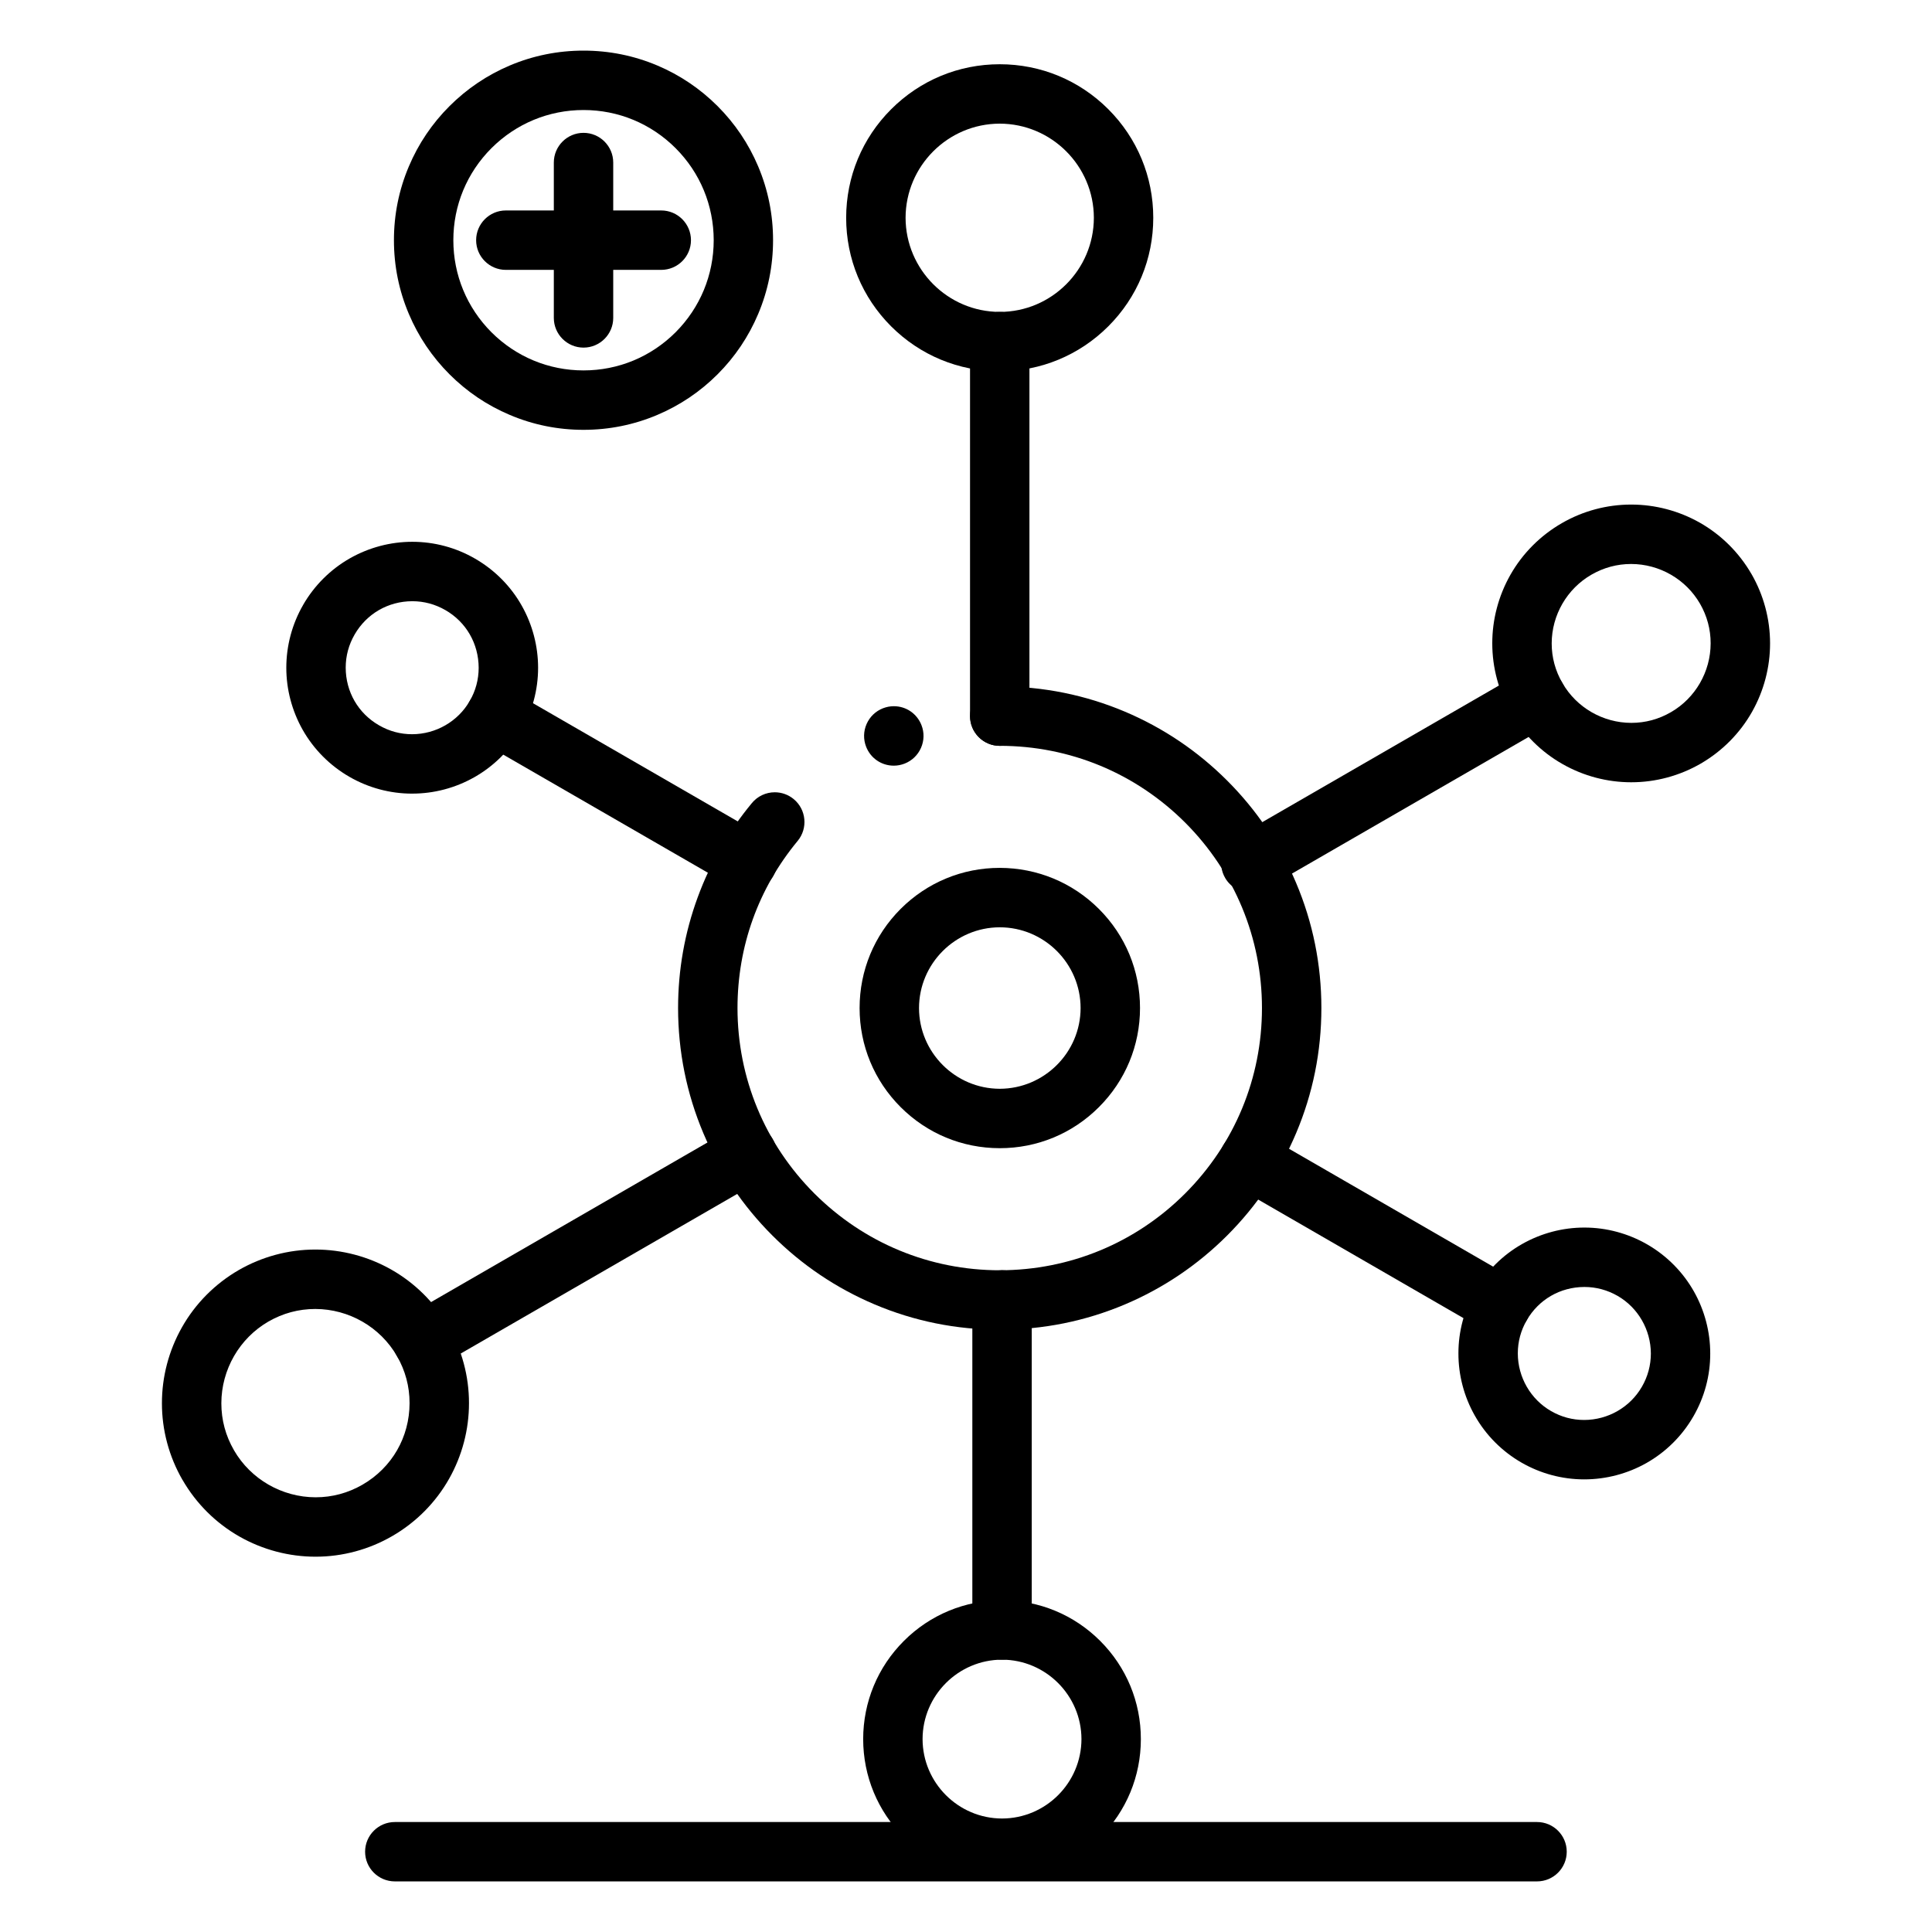 <?xml version="1.0" encoding="UTF-8"?>
<!-- Uploaded to: ICON Repo, www.svgrepo.com, Generator: ICON Repo Mixer Tools -->
<svg fill="#000000" width="800px" height="800px" version="1.1" viewBox="144 144 512 512" xmlns="http://www.w3.org/2000/svg">
 <g>
  <path d="m298.64 257.91c-6.781 0-13.363-1.328-19.551-3.957-5.984-2.527-11.355-6.148-15.969-10.766-4.613-4.613-8.234-9.988-10.766-15.98-2.629-6.188-3.957-12.773-3.957-19.551 0-6.789 1.328-13.371 3.957-19.562 2.527-5.984 6.148-11.355 10.766-15.969 4.613-4.606 9.988-8.234 15.969-10.766 6.188-2.617 12.773-3.945 19.551-3.945 6.789 0 13.371 1.328 19.562 3.945 5.984 2.527 11.355 6.16 15.969 10.766 4.606 4.613 8.227 9.988 10.754 15.969 2.617 6.199 3.945 12.773 3.945 19.562 0 6.781-1.328 13.363-3.945 19.551-2.527 5.984-6.141 11.367-10.754 15.98s-9.988 8.234-15.969 10.766c-6.188 2.625-12.77 3.957-19.562 3.957zm0-84.754c-9.199 0-17.859 3.59-24.395 10.105-6.516 6.523-10.105 15.184-10.105 24.395 0 9.199 3.59 17.871 10.105 24.402 6.535 6.516 15.191 10.105 24.395 10.105 9.211 0 17.871-3.59 24.395-10.105 6.516-6.535 10.098-15.191 10.105-24.402-0.012-9.211-3.59-17.879-10.105-24.395-6.523-6.516-15.184-10.105-24.395-10.105z"/>
  <path d="m298.64 236.12c-4.34 0-7.871-3.531-7.871-7.871v-41.172c0-4.34 3.531-7.871 7.871-7.871 4.34 0 7.871 3.531 7.871 7.871v41.172c0.004 4.34-3.531 7.871-7.871 7.871z"/>
  <path d="m319.23 215.52h-41.18c-4.34 0-7.871-3.523-7.871-7.863 0-4.348 3.531-7.883 7.871-7.883h41.18c4.348 0 7.883 3.531 7.883 7.883 0 4.34-3.531 7.863-7.883 7.863z"/>
  <path d="m551.33 642.59h-302.69c-4.348 0-7.883-3.523-7.883-7.863 0-4.348 3.531-7.871 7.883-7.871h302.69c4.34 0 7.871 3.523 7.871 7.871 0 4.34-3.531 7.863-7.871 7.863z"/>
  <path d="m408.94 496.38c-11.504 0-22.672-2.254-33.172-6.703-10.156-4.301-19.266-10.438-27.098-18.273-7.824-7.82-13.973-16.945-18.273-27.09-4.438-10.512-6.691-21.668-6.699-33.172 0-10.086 1.75-19.965 5.207-29.371 3.336-9.094 8.168-17.484 14.355-24.953 1.496-1.812 3.711-2.856 6.062-2.856 1.832 0 3.609 0.641 5.019 1.812 3.344 2.766 3.809 7.742 1.043 11.078-10.422 12.605-15.93 27.918-15.941 44.289 0.012 18.539 7.231 35.984 20.359 49.133 13.145 13.125 30.594 20.359 49.141 20.359 18.559-0.012 36.016-7.234 49.141-20.359 13.117-13.137 20.348-30.582 20.348-49.133 0-18.559-7.234-36.004-20.348-49.141-13.129-13.117-30.582-20.348-49.141-20.348-4.34 0-7.871-3.531-7.871-7.871 0-4.348 3.531-7.871 7.871-7.871 11.512 0 22.68 2.254 33.18 6.691 10.156 4.301 19.266 10.441 27.098 18.273 7.824 7.824 13.965 16.934 18.254 27.09 4.449 10.508 6.703 21.668 6.703 33.18 0 11.504-2.254 22.66-6.703 33.172-4.289 10.145-10.43 19.266-18.254 27.09-7.832 7.832-16.945 13.973-27.09 18.273-10.508 4.445-21.676 6.699-33.191 6.699zm-28.07-149.47c-3.277 0-6.148-1.969-7.34-5.019-0.758-1.957-0.719-4.102 0.129-6.023 0.848-1.93 2.391-3.406 4.348-4.172 0.926-0.355 1.879-0.543 2.863-0.543 3.266 0 6.141 1.969 7.332 5.019 0.766 1.957 0.719 4.094-0.129 6.023-0.848 1.93-2.391 3.406-4.348 4.172-0.918 0.355-1.883 0.543-2.856 0.543z"/>
  <path d="m408.94 242.4c-10.863 0-21.086-4.231-28.773-11.906-7.684-7.684-11.926-17.91-11.926-28.781 0.012-10.863 4.242-21.086 11.926-28.762 7.684-7.684 17.898-11.926 28.773-11.926s21.098 4.242 28.781 11.926c7.676 7.684 11.906 17.898 11.906 28.762 0 10.875-4.231 21.086-11.914 28.762-7.676 7.672-17.898 11.906-28.773 11.926zm0-65.633c-13.738 0.02-24.926 11.219-24.953 24.945 0.031 13.738 11.219 24.926 24.953 24.945 13.727 0 24.926-11.188 24.945-24.945-0.02-13.73-11.215-24.926-24.945-24.945z"/>
  <path d="m227.66 556.54h-0.059c-7.008 0-13.941-1.832-20.062-5.293-6.297-3.562-11.543-8.766-15.172-15.066h-0.012c-3.562-6.18-5.453-13.207-5.441-20.301-0.012-7.016 1.82-13.953 5.273-20.074 3.551-6.309 8.758-11.562 15.055-15.211 6.18-3.562 13.195-5.453 20.301-5.453h0.051c7.008 0 13.941 1.828 20.055 5.285 6.297 3.562 11.551 8.777 15.184 15.074 3.57 6.188 5.461 13.215 5.453 20.328 0.012 7.008-1.812 13.941-5.266 20.055-3.562 6.309-8.766 11.551-15.066 15.191-6.172 3.574-13.188 5.465-20.293 5.465zm-21.656-28.211c4.43 7.676 12.723 12.457 21.637 12.469 4.41 0 8.59-1.133 12.43-3.344 7.793-4.508 12.457-12.586 12.469-21.617 0-4.418-1.121-8.609-3.344-12.469-4.43-7.684-12.723-12.457-21.637-12.477-4.41 0-8.59 1.129-12.43 3.336-7.684 4.449-12.457 12.742-12.469 21.656 0 4.41 1.121 8.59 3.344 12.438v0.008z"/>
  <path d="m408.94 341.66c-4.34 0-7.871-3.531-7.871-7.871v-99.258c0-4.34 3.531-7.871 7.871-7.871s7.871 3.531 7.871 7.871v99.258c0.004 4.34-3.531 7.871-7.871 7.871z"/>
  <path d="m576.34 351.31h-0.059c-6.336 0-12.605-1.652-18.137-4.793-5.688-3.219-10.422-7.922-13.707-13.598-3.258-5.609-4.969-11.965-4.969-18.41-0.012-6.328 1.652-12.605 4.781-18.137 3.227-5.699 7.949-10.441 13.648-13.727 5.578-3.227 11.926-4.93 18.352-4.93h0.051c6.328 0 12.594 1.652 18.125 4.773 5.688 3.219 10.43 7.93 13.719 13.609 0 0.012 0 0.012 0.012 0.012 3.227 5.59 4.93 11.945 4.93 18.371 0.012 6.336-1.645 12.613-4.773 18.156-3.219 5.699-7.934 10.441-13.621 13.738-5.586 3.223-11.934 4.934-18.352 4.934zm-0.078-57.848c-3.711 0-7.242 0.953-10.5 2.824-6.496 3.738-10.539 10.727-10.547 18.223 0 3.731 0.965 7.262 2.844 10.508l0.012 0.012c3.738 6.496 10.727 10.527 18.242 10.539 3.719 0 7.254-0.953 10.5-2.832 6.484-3.738 10.52-10.734 10.527-18.254 0-3.719-0.953-7.242-2.812-10.488-0.012 0-0.012-0.012-0.012-0.012-3.738-6.477-10.734-10.512-18.254-10.52z"/>
  <path d="m475.5 380.59c-2.812 0-5.434-1.516-6.828-3.938-1.055-1.82-1.328-3.945-0.789-5.973 0.543-2.035 1.852-3.731 3.668-4.781l75.758-43.738c1.199-0.699 2.559-1.062 3.926-1.062 2.812 0 5.434 1.516 6.828 3.938 1.055 1.82 1.328 3.945 0.789 5.973-0.543 2.035-1.852 3.731-3.668 4.781l-75.758 43.738c-1.199 0.695-2.559 1.062-3.926 1.062z"/>
  <path d="m563.86 536.05h-0.039c-5.836 0-11.59-1.543-16.648-4.469-5.164-2.981-9.438-7.293-12.348-12.457-2.844-5.019-4.34-10.715-4.328-16.453-0.012-5.836 1.535-11.59 4.469-16.648 2.973-5.164 7.273-9.438 12.438-12.359 5.019-2.844 10.707-4.348 16.441-4.348h0.066c5.828 0 11.582 1.555 16.66 4.488 5.156 2.981 9.426 7.293 12.34 12.457 2.832 5.019 4.328 10.707 4.32 16.453 0.012 5.824-1.535 11.582-4.469 16.648-2.973 5.164-7.281 9.438-12.445 12.359-5.023 2.836-10.711 4.328-16.457 4.328zm0.02-50.988c-6.394 0.012-12.113 3.316-15.293 8.836-1.555 2.707-2.352 5.656-2.352 8.777 0.012 6.297 3.387 12.152 8.809 15.273 2.715 1.566 5.668 2.359 8.789 2.359 6.305-0.012 12.16-3.375 15.281-8.797 0.012 0 0.012-0.012 0.012-0.012 1.566-2.715 2.359-5.676 2.371-8.789-0.02-6.297-3.383-12.152-8.805-15.281-2.723-1.562-5.695-2.367-8.812-2.367z"/>
  <path d="m541.76 497.84c-1.375 0-2.734-0.375-3.938-1.062l-66.734-38.543c-3.758-2.176-5.059-6.996-2.883-10.754 1.406-2.43 4.016-3.938 6.828-3.938 1.367 0 2.727 0.363 3.926 1.051l66.746 38.555c1.82 1.043 3.121 2.746 3.668 4.773 0.543 2.035 0.254 4.152-0.797 5.984-1.391 2.418-4.012 3.934-6.816 3.934z"/>
  <path d="m409.55 641.67c-9.832 0-19.07-3.828-26.016-10.773-6.945-6.945-10.773-16.188-10.785-26.016 0.012-9.832 3.836-19.07 10.785-26.016 6.945-6.945 16.188-10.773 26.016-10.773 9.832 0 19.07 3.828 26.016 10.773 6.949 6.949 10.773 16.188 10.773 26.016 0 9.832-3.828 19.07-10.773 26.016-6.945 6.949-16.188 10.773-26.016 10.773zm0-57.84c-11.59 0.02-21.039 9.465-21.059 21.047 0.02 11.59 9.465 21.027 21.059 21.047 11.582-0.02 21.027-9.457 21.047-21.047-0.02-11.578-9.469-21.023-21.047-21.047z"/>
  <path d="m409.55 583.83c-4.34 0-7.871-3.531-7.871-7.871v-87.469c0-4.34 3.531-7.871 7.871-7.871 4.34 0 7.871 3.531 7.871 7.871v87.469c0 4.34-3.531 7.871-7.871 7.871z"/>
  <path d="m256.02 507.31c-2.812 0-5.422-1.516-6.828-3.945-2.164-3.758-0.875-8.582 2.883-10.746l85.961-49.633c1.191-0.688 2.547-1.051 3.926-1.051 2.805 0 5.422 1.504 6.828 3.938 2.164 3.758 0.875 8.59-2.883 10.754l-85.961 49.625c-1.199 0.695-2.559 1.059-3.926 1.059z"/>
  <path d="m253.2 354.32c-5.824 0-11.57-1.543-16.629-4.469-5.164-2.981-9.445-7.293-12.367-12.457-2.832-5.027-4.34-10.715-4.328-16.461 0-5.824 1.543-11.582 4.469-16.641v-0.012c2.981-5.164 7.293-9.438 12.449-12.359 5.019-2.832 10.695-4.34 16.441-4.34h0.059c5.816 0 11.57 1.543 16.621 4.477 5.164 2.981 9.445 7.281 12.359 12.457 2.832 5.019 4.328 10.707 4.328 16.453 0 5.836-1.543 11.59-4.469 16.66-2.981 5.164-7.281 9.426-12.438 12.348-5.019 2.844-10.695 4.34-16.434 4.34zm0.059-50.992c-6.387 0.012-12.102 3.316-15.281 8.828-1.566 2.715-2.363 5.668-2.363 8.777 0.012 6.394 3.305 12.102 8.828 15.281 2.707 1.566 5.656 2.363 8.777 2.363 6.297-0.012 12.145-3.387 15.262-8.809 1.574-2.715 2.363-5.676 2.371-8.797-0.02-6.394-3.305-12.113-8.809-15.281-2.715-1.562-5.664-2.363-8.785-2.363z"/>
  <path d="m342.08 380.13c-1.379 0-2.734-0.363-3.926-1.062l-66.785-38.543c-3.758-2.176-5.059-6.996-2.883-10.754 1.398-2.43 4.016-3.938 6.82-3.938 1.379 0 2.734 0.363 3.938 1.055l66.785 38.555c1.82 1.055 3.121 2.746 3.66 4.773 0.551 2.035 0.266 4.164-0.789 5.984-1.402 2.414-4.019 3.93-6.82 3.93z"/>
  <path d="m408.94 448.28c-9.918 0-19.246-3.867-26.262-10.883-7.008-7.008-10.875-16.336-10.875-26.254 0-9.93 3.867-19.258 10.875-26.273 7.016-7.008 16.344-10.875 26.262-10.875 9.938 0.02 19.266 3.887 26.281 10.883 7.027 7.016 10.895 16.336 10.895 26.262 0 9.918-3.867 19.246-10.895 26.262-7.012 7.016-16.352 10.879-26.281 10.879zm0-58.535c-11.777 0.02-21.371 9.625-21.391 21.402 0.02 11.77 9.625 21.371 21.391 21.391 11.789-0.02 21.41-9.621 21.43-21.391-0.016-11.801-9.641-21.402-21.43-21.402z"/>
 </g>
</svg>